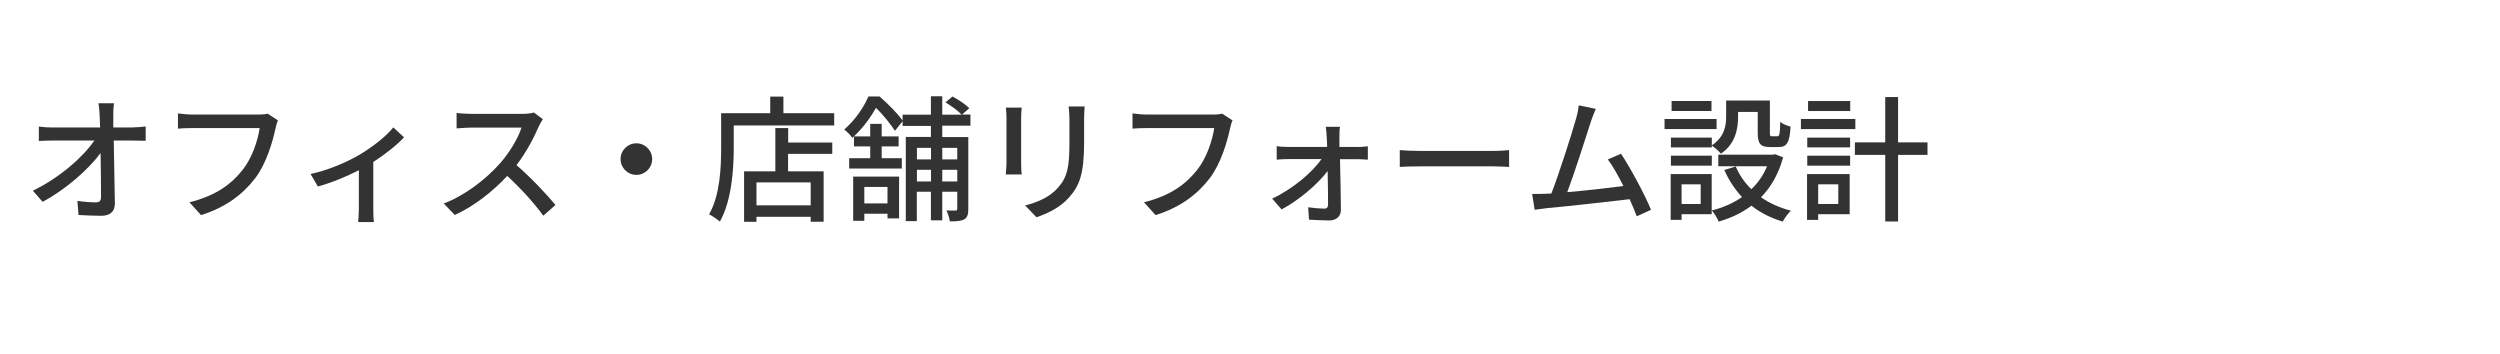 <?xml version="1.0" encoding="UTF-8"?>
<svg id="_レイヤー_2" data-name="レイヤー 2" xmlns="http://www.w3.org/2000/svg" viewBox="0 0 220 31.12">
  <defs>
    <style>
      .cls-1 {
        fill: #333;
      }

      .cls-2 {
        fill: none;
      }
    </style>
  </defs>
  <g id="_レイヤー_1-2" data-name="レイヤー 1">
    <g>
      <path class="cls-1" d="M11.7,11.21c.35,0,.86-.05,1.12-.08v1.26c-.32-.01-.76-.02-1.06-.02h-1.75c.04,1.77.08,3.99.1,5.54,0,.7-.41,1.08-1.21,1.08-.66,0-1.35-.04-1.99-.07l-.1-1.24c.55.08,1.22.13,1.64.13.32,0,.44-.16.44-.48,0-.9-.01-2.41-.04-3.86-1.03,1.4-3.06,3.21-5.1,4.29l-.86-.98c2.39-1.15,4.45-3,5.41-4.41h-3.66c-.42,0-.83.01-1.22.04v-1.27c.34.05.82.08,1.2.08h4.19c-.01-.4-.02-.74-.04-1.03-.01-.32-.04-.72-.11-1.1h1.37c-.05.35-.07.74-.06,1.1v1.03h1.73Z"/>
      <path class="cls-1" d="M24.47,10.58c-.1.19-.16.46-.22.7-.26,1.22-.82,3.13-1.79,4.4-1.09,1.42-2.59,2.57-4.77,3.25l-1.02-1.13c2.34-.58,3.69-1.6,4.68-2.85.83-1.04,1.34-2.58,1.5-3.68h-5.89c-.52,0-1,.02-1.3.05v-1.34c.34.05.9.1,1.3.1h5.82c.2,0,.5-.01.77-.08l.92.6Z"/>
      <path class="cls-1" d="M35.56,12.08c-.56.62-1.63,1.48-2.71,2.17v4.14c0,.38.01.95.06,1.15h-1.39c.02-.2.06-.77.06-1.15v-3.41c-1.03.53-2.44,1.12-3.61,1.43l-.64-1.1c1.54-.32,3.21-1.06,4.2-1.63,1.2-.7,2.48-1.7,3.08-2.47l.95.88Z"/>
      <path class="cls-1" d="M47.77,10.49c-.08.12-.26.42-.35.62-.42.98-1.13,2.34-1.97,3.42,1.24,1.06,2.69,2.6,3.43,3.51l-1.07.94c-.78-1.08-1.98-2.4-3.17-3.5-1.28,1.37-2.89,2.65-4.62,3.44l-.97-1.01c1.94-.74,3.74-2.18,4.93-3.51.82-.91,1.62-2.23,1.91-3.17h-4.4c-.47,0-1.12.06-1.31.07v-1.36c.24.04.94.08,1.31.08h4.45c.44,0,.84-.05,1.04-.12l.78.58Z"/>
      <path class="cls-1" d="M56,12.61c.77,0,1.39.62,1.39,1.39s-.62,1.39-1.39,1.39-1.39-.62-1.39-1.39.62-1.39,1.39-1.39Z"/>
      <path class="cls-1" d="M73.41,9.96v1.08h-8.84v1.97c0,1.87-.18,4.65-1.22,6.49-.2-.18-.7-.52-.95-.64.97-1.7,1.06-4.14,1.06-5.85v-3.05h4.32v-1.46h1.16v1.46h4.47ZM69.35,12.54h3.89v1h-3.89v1.54h3.13v4.43h-1.14v-.43h-4.77v.44h-1.09v-4.44h2.75v-3.81h1.13v1.28ZM71.34,16.05h-4.77v2.02h4.77v-2.02Z"/>
      <path class="cls-1" d="M82.92,11.09v.97h2.29v6.33c0,.46-.07.74-.35.91-.3.16-.68.18-1.28.18-.02-.28-.17-.71-.3-.96.37.01.7.01.8.01s.16-.04.16-.16v-1.5h-1.32v2.52h-1v-2.52h-1.24v2.59h-.97v-7.41h2.21v-.97h-2.49v-.41l-.68.84c-.34-.54-1.02-1.4-1.66-2.02-.44.77-1.07,1.69-1.94,2.51h1.43v-1.1h1.01v1.1h1.49v.88h-1.49v1.04h1.77v.91h-4.63v-.91h1.85v-1.04h-1.43v-.88l-.14.13c-.16-.23-.5-.58-.72-.73,1.01-.88,1.74-2,2.13-2.91h.98c.72.62,1.6,1.5,2.03,2.12v-.52h2.49v-1.62h1v1.62h1.7c-.3-.34-.91-.78-1.42-1.08l.62-.52c.53.28,1.16.71,1.48,1.03l-.64.56h.74v.98h-2.5ZM75.08,15.54h4.04v3.68h-1.02v-.41h-2.04v.62h-.98v-3.9ZM76.06,16.45v1.45h2.04v-1.45h-2.04ZM80.69,13.01v1.02h1.24v-1.02h-1.24ZM81.93,15.97v-1.03h-1.24v1.03h1.24ZM82.92,13.01v1.02h1.32v-1.02h-1.32ZM84.24,15.97v-1.03h-1.32v1.03h1.32Z"/>
      <path class="cls-1" d="M89.91,9.47c-.02.25-.05.55-.05.89v4.02c0,.31.02.73.05.97h-1.4c.01-.2.06-.62.06-.97v-4.02c0-.22-.02-.64-.05-.89h1.39ZM95.45,9.37c-.02.31-.05.67-.05,1.1v2.13c0,2.75-.43,3.77-1.32,4.77-.78.91-1.99,1.45-2.87,1.75l-1-1.04c1.14-.29,2.17-.74,2.9-1.57.84-.95,1-1.88,1-3.98v-2.06c0-.43-.04-.79-.07-1.1h1.4Z"/>
      <path class="cls-1" d="M108.47,10.58c-.1.19-.16.46-.22.7-.26,1.22-.82,3.13-1.79,4.4-1.09,1.42-2.59,2.57-4.77,3.25l-1.02-1.13c2.34-.58,3.69-1.6,4.68-2.85.83-1.04,1.34-2.58,1.5-3.68h-5.89c-.52,0-1,.02-1.3.05v-1.34c.34.05.9.1,1.3.1h5.82c.2,0,.5-.01.77-.08l.92.6Z"/>
      <path class="cls-1" d="M119.49,12.94c.26,0,.68-.04.88-.07v1.18c-.24-.01-.6-.04-.84-.04h-1.61c.04,1.48.07,3.3.08,4.47,0,.56-.42.92-1.02.92-.52,0-1.28-.04-1.79-.07l-.07-1.09c.48.07,1.09.12,1.43.12.22,0,.32-.13.32-.37,0-.68-.01-1.81-.04-2.94-.83,1.12-2.52,2.57-4.05,3.38l-.83-.95c1.76-.82,3.53-2.3,4.34-3.48h-2.94c-.32,0-.68.02-1,.05v-1.19c.28.05.67.07.97.07h3.47c-.01-.35-.02-.64-.04-.88-.01-.26-.04-.6-.08-.89h1.25c-.05.26-.05.6-.05.89v.88h1.61Z"/>
      <path class="cls-1" d="M123.18,13.21c.38.04,1.13.07,1.77.07h6.51c.59,0,1.06-.05,1.34-.07v1.48c-.26-.01-.8-.05-1.33-.05h-6.52c-.67,0-1.38.02-1.77.05v-1.48Z"/>
      <path class="cls-1" d="M144.03,19.03c-.16-.42-.37-.95-.62-1.5-1.91.23-5.74.65-7.3.79-.3.04-.7.1-1.06.14l-.22-1.39c.37,0,.84,0,1.2-.02.14-.01.31-.01.49-.02.67-1.71,1.81-5.29,2.15-6.51.17-.58.22-.9.26-1.25l1.5.31c-.13.32-.29.68-.46,1.21-.36,1.14-1.45,4.53-2.05,6.12,1.63-.14,3.66-.37,4.94-.54-.46-.91-.95-1.79-1.37-2.34l1.16-.5c.84,1.26,2.12,3.65,2.64,4.93l-1.27.58Z"/>
      <path class="cls-1" d="M151.06,11.36h-4.58v-.89h4.58v.89ZM150.63,18.85h-2.65v.5h-.96v-4.03h3.61v3.53ZM150.64,12.79c1.09-.73,1.26-1.68,1.26-2.51v-1.43h3.85v2.82c0,.28.02.32.19.32h.47c.18,0,.23-.16.25-1.26.22.18.64.35.91.41-.07,1.43-.35,1.8-1.04,1.8h-.77c-.83,0-1.08-.28-1.08-1.26v-1.83h-1.73v.44c0,1.08-.25,2.39-1.51,3.23-.16-.19-.56-.56-.8-.71v.16h-3.6v-.86h3.6v.68ZM147.04,13.7h3.6v.88h-3.6v-.88ZM150.61,9.77h-3.51v-.88h3.51v.88ZM147.98,16.22v1.73h1.68v-1.73h-1.68ZM156.91,13.86c-.4,1.46-1.07,2.61-1.94,3.5.76.53,1.63.92,2.63,1.18-.24.22-.56.67-.72.96-1.04-.31-1.97-.78-2.75-1.4-.85.64-1.82,1.09-2.89,1.4-.11-.28-.38-.74-.6-.98.97-.24,1.87-.64,2.66-1.18-.64-.68-1.16-1.48-1.56-2.38l1-.31c.32.74.79,1.43,1.38,2,.59-.56,1.06-1.24,1.38-2.02h-4.29v-1.02h4.79l.2-.04.72.28Z"/>
      <path class="cls-1" d="M163.27,11.36h-4.79v-.89h4.79v.89ZM162.77,18.85h-2.77v.5h-.98v-4.03h3.75v3.53ZM159.04,12.11h3.77v.86h-3.77v-.86ZM159.04,13.7h3.77v.88h-3.77v-.88ZM162.82,9.77h-3.71v-.88h3.71v.88ZM160,16.22v1.73h1.77v-1.73h-1.77ZM169.62,13.63h-2.59v5.86h-1.13v-5.86h-2.67v-1.1h2.67v-3.99h1.13v3.99h2.59v1.1Z"/>
    </g>
    <rect class="cls-2" width="220" height="30"/>
  </g>
</svg>
